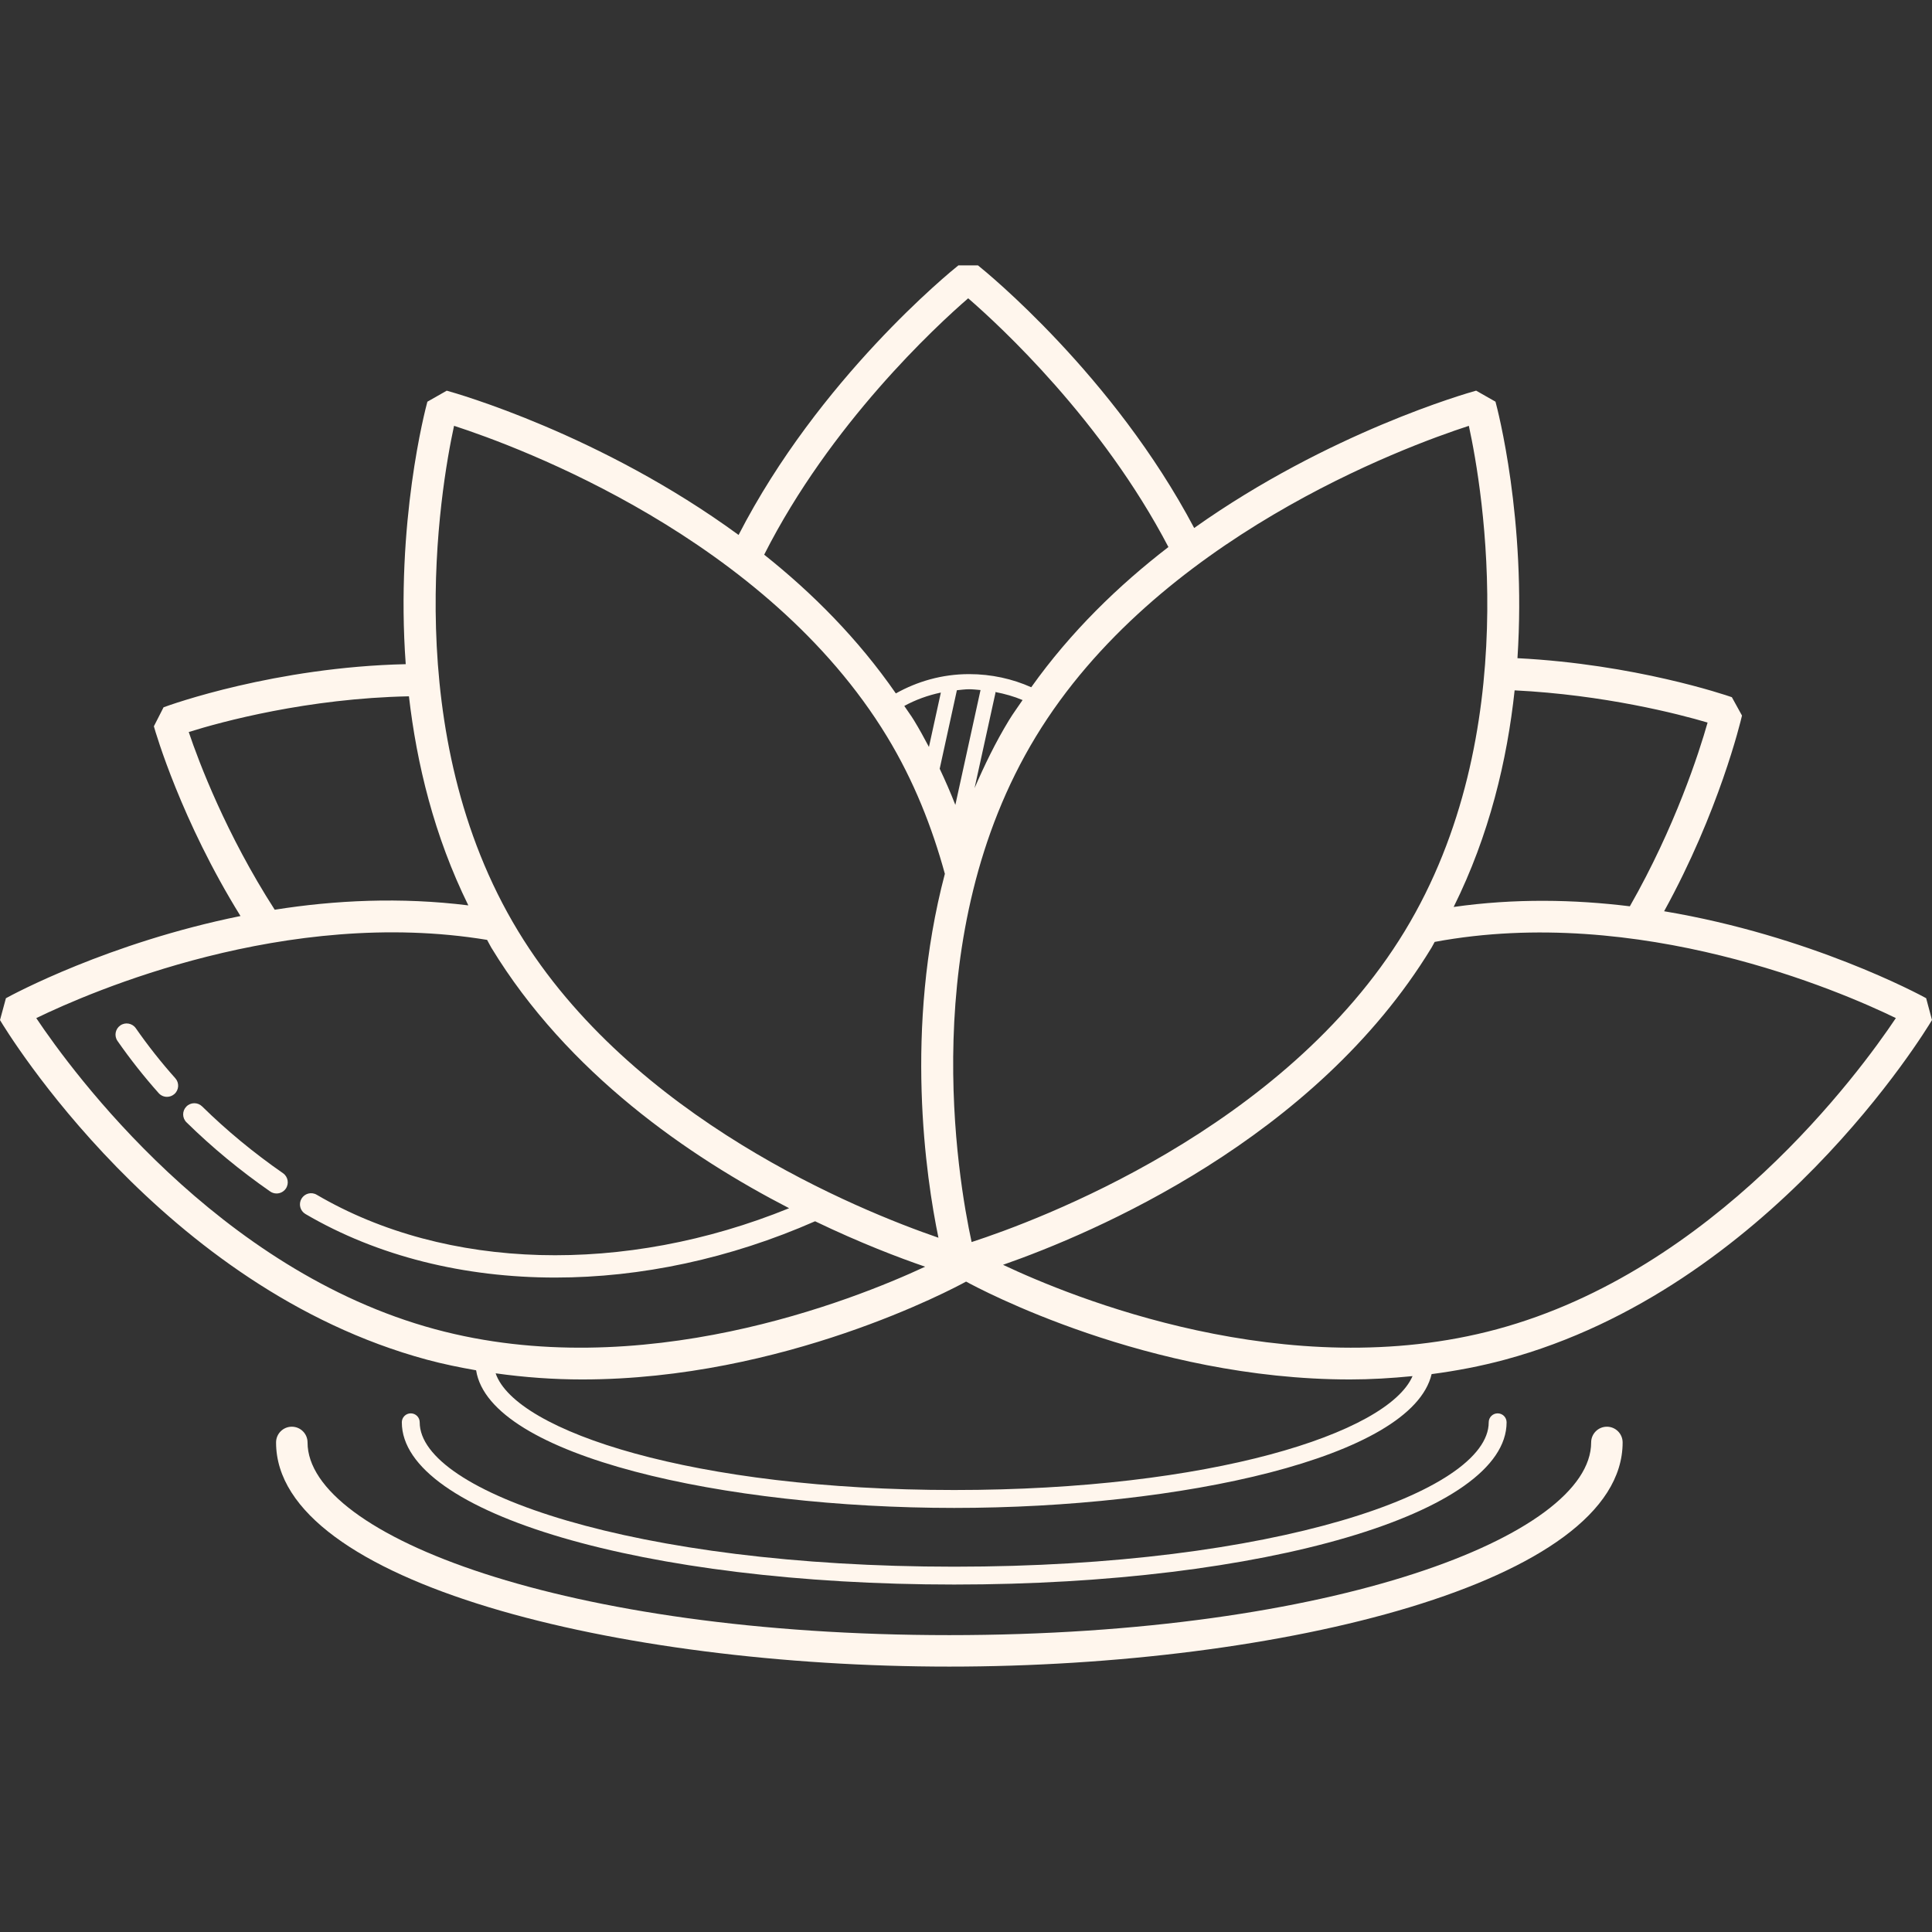 <?xml version="1.0" encoding="UTF-8"?> <svg xmlns="http://www.w3.org/2000/svg" viewBox="0 0 245.50 245.50" data-guides="{&quot;vertical&quot;:[],&quot;horizontal&quot;:[]}"><rect x="0" y="0" width="245.50" height="245.50" fill="#333333" stroke="none"/><defs></defs><path fill="#fff6ed" stroke="none" fill-opacity="1" stroke-width="1" stroke-opacity="1" color="rgb(51, 51, 51)" id="tSvg763c97f255" title="Path 9" d="M204.188 181.292C203.084 181.292 202.188 182.188 202.188 183.292C202.188 195.116 169.416 207.776 120.632 207.776C71.848 207.776 39.08 195.116 39.08 183.292C39.08 182.188 38.184 181.292 37.08 181.292C35.976 181.292 35.08 182.188 35.08 183.292C35.08 201.124 78.58 211.776 120.632 211.776C162.684 211.776 206.188 201.12 206.188 183.292C206.188 182.188 205.292 181.292 204.188 181.292Z"></path><path fill="#fff6ed" stroke="none" fill-opacity="1" stroke-width="1" stroke-opacity="1" color="rgb(51, 51, 51)" id="tSvg28ec051cab" title="Path 10" d="M244.756 126.84C243.86 126.344 230.004 118.9 211.46 115.792C218.432 103.132 221.16 91.78 221.356 90.928C220.927 90.149 220.497 89.371 220.068 88.592C219.224 88.296 207.704 84.392 192.824 83.636C193.976 66.004 190.292 51.992 190.032 51.04C189.212 50.573 188.392 50.107 187.572 49.64C186.472 49.944 168.868 54.944 151.744 67.092C141.5 47.716 125.268 34.516 124.272 33.724C123.441 33.724 122.611 33.724 121.78 33.724C120.768 34.528 104.06 48.12 93.852 67.976C76.344 55.172 57.896 49.952 56.768 49.644C55.948 50.111 55.128 50.577 54.308 51.044C54.044 52.008 50.244 66.408 51.556 84.396C34.964 84.772 21.672 89.544 20.784 89.876C20.373 90.681 19.963 91.487 19.552 92.292C19.784 93.112 23.012 104.224 30.56 116.4C13.788 119.796 1.588 126.38 0.752 126.844C0.501 127.769 0.251 128.695 0 129.62C0.828 131.008 20.668 163.7 54.24 172.772C56.328 173.336 58.416 173.76 60.5 174.124C62.22 185.084 92.176 191.612 121.248 191.612C149.892 191.612 179.404 185.28 181.916 174.608C185.016 174.2 188.136 173.612 191.26 172.768C224.832 163.696 244.672 131.004 245.5 129.616C245.252 128.691 245.004 127.765 244.756 126.84ZM192.464 87.724C203.808 88.288 213.232 90.704 216.984 91.816C215.904 95.644 212.844 105.112 207.104 115.164C200.052 114.296 192.468 114.144 184.716 115.248C189.264 106.092 191.516 96.572 192.464 87.724ZM186.648 54.112C188.412 62.22 193.732 93.244 178.492 118.332C163.172 143.552 131.664 155.164 123.464 157.828C121.7 149.72 116.38 118.696 131.62 93.612C146.94 68.388 178.448 56.776 186.648 54.112ZM121.592 87.708C122.108 87.66 122.612 87.584 123.144 87.584C123.64 87.584 124.116 87.644 124.596 87.684C123.529 92.549 122.463 97.415 121.396 102.28C120.796 100.74 120.128 99.208 119.408 97.684C120.136 94.359 120.864 91.033 121.592 87.708ZM118.04 94.916C117.44 93.78 116.82 92.648 116.14 91.532C115.756 90.896 115.308 90.32 114.908 89.704C116.328 88.928 117.888 88.356 119.556 88.004C119.051 90.308 118.545 92.612 118.04 94.916ZM126.48 87.936C127.688 88.168 128.852 88.496 129.94 88.956C129.364 89.816 128.748 90.636 128.204 91.532C126.488 94.356 125.092 97.244 123.836 100.152C124.723 96.112 125.609 92.072 126.496 88.032C126.5 87.996 126.476 87.968 126.48 87.936ZM123.028 37.904C127.076 41.408 140.044 53.388 148.472 69.512C142.14 74.384 136.056 80.28 131.04 87.328C128.664 86.268 125.988 85.66 123.144 85.66C119.7 85.66 116.544 86.596 113.836 88.112C109.044 81.188 103.224 75.348 97.104 70.484C105.508 53.872 118.9 41.476 123.028 37.904ZM57.696 54.108C65.896 56.772 97.384 68.356 112.72 93.608C116.132 99.228 118.448 105.14 120.064 111.036C114.868 130.74 117.656 149.604 119.248 157.28C109.152 153.804 80.316 142.156 65.844 118.328C50.628 93.276 55.936 62.224 57.696 54.108ZM23.984 93.02C28.156 91.704 39.112 88.74 51.964 88.48C52.952 97.052 55.164 106.216 59.512 115.048C50.92 113.976 42.532 114.388 34.908 115.6C28.732 105.996 25.256 96.808 23.984 93.02ZM55.292 168.904C27.704 161.452 9.276 136.34 4.608 129.372C11.572 125.988 36.428 115.232 61.896 119.432C62.084 119.756 62.232 120.088 62.428 120.412C72.132 136.384 87.56 146.972 100.276 153.528C79.384 162.028 56.7 161.464 40.248 151.82C39.568 151.416 38.704 151.652 38.308 152.324C37.912 153 38.14 153.868 38.812 154.264C47.992 159.644 59 162.34 70.568 162.34C81.428 162.34 92.776 159.936 103.572 155.188C109.316 157.948 114.264 159.832 117.56 160.96C108.356 165.244 81.424 175.968 55.292 168.904ZM121.256 189.336C88.216 189.336 65.52 181.908 62.98 174.508C66.692 175.028 70.372 175.288 73.972 175.288C99.584 175.288 121.168 163.724 122.76 162.852C124.348 163.724 145.932 175.288 171.548 175.288C174.156 175.288 176.816 175.128 179.492 174.864C176.34 182.148 153.76 189.336 121.256 189.336ZM190.224 168.904C163.568 176.112 136.1 164.808 127.456 160.72C138.84 156.74 167.08 144.824 181.912 120.408C182.056 120.172 182.164 119.928 182.304 119.688C208.24 114.868 233.832 125.924 240.908 129.368C236.248 136.336 217.848 161.44 190.224 168.904Z"></path><path fill="#fff6ed" stroke="none" fill-opacity="1" stroke-width="1" stroke-opacity="1" color="rgb(51, 51, 51)" id="tSvg73d268ebd4" title="Path 11" d="M17.256 130.656C16.808 130.016 15.924 129.856 15.284 130.304C14.644 130.752 14.484 131.636 14.932 132.276C16.54 134.584 18.3 136.812 20.16 138.9C20.44 139.216 20.828 139.376 21.22 139.376C21.556 139.376 21.892 139.256 22.164 139.016C22.748 138.496 22.8 137.6 22.28 137.016C20.488 135.012 18.8 132.872 17.256 130.656Z"></path><path fill="#fff6ed" stroke="none" fill-opacity="1" stroke-width="1" stroke-opacity="1" color="rgb(51, 51, 51)" id="tSvgb7f384bbde" title="Path 12" d="M35.956 149.076C32.272 146.52 28.816 143.668 25.684 140.592C25.128 140.044 24.228 140.052 23.68 140.612C23.132 141.172 23.14 142.068 23.7 142.616C26.944 145.8 30.524 148.76 34.336 151.404C34.584 151.576 34.864 151.656 35.144 151.656C35.592 151.656 36.036 151.444 36.312 151.048C36.76 150.404 36.6 149.52 35.956 149.076Z"></path><path fill="#fff6ed" stroke="none" fill-opacity="1" stroke-width="1" stroke-opacity="1" color="rgb(51, 51, 51)" id="tSvg11ad11ccd99" title="Path 13" d="M191.444 180.732C191.444 180.104 190.936 179.596 190.308 179.596C189.68 179.596 189.172 180.104 189.172 180.732C189.172 189.592 161.88 199.08 121.252 199.08C80.624 199.08 53.332 189.592 53.332 180.732C53.332 180.104 52.824 179.596 52.196 179.596C51.568 179.596 51.06 180.104 51.06 180.732C51.06 192.292 81.892 201.348 121.252 201.348C160.612 201.348 191.444 192.292 191.444 180.732Z"></path></svg> 